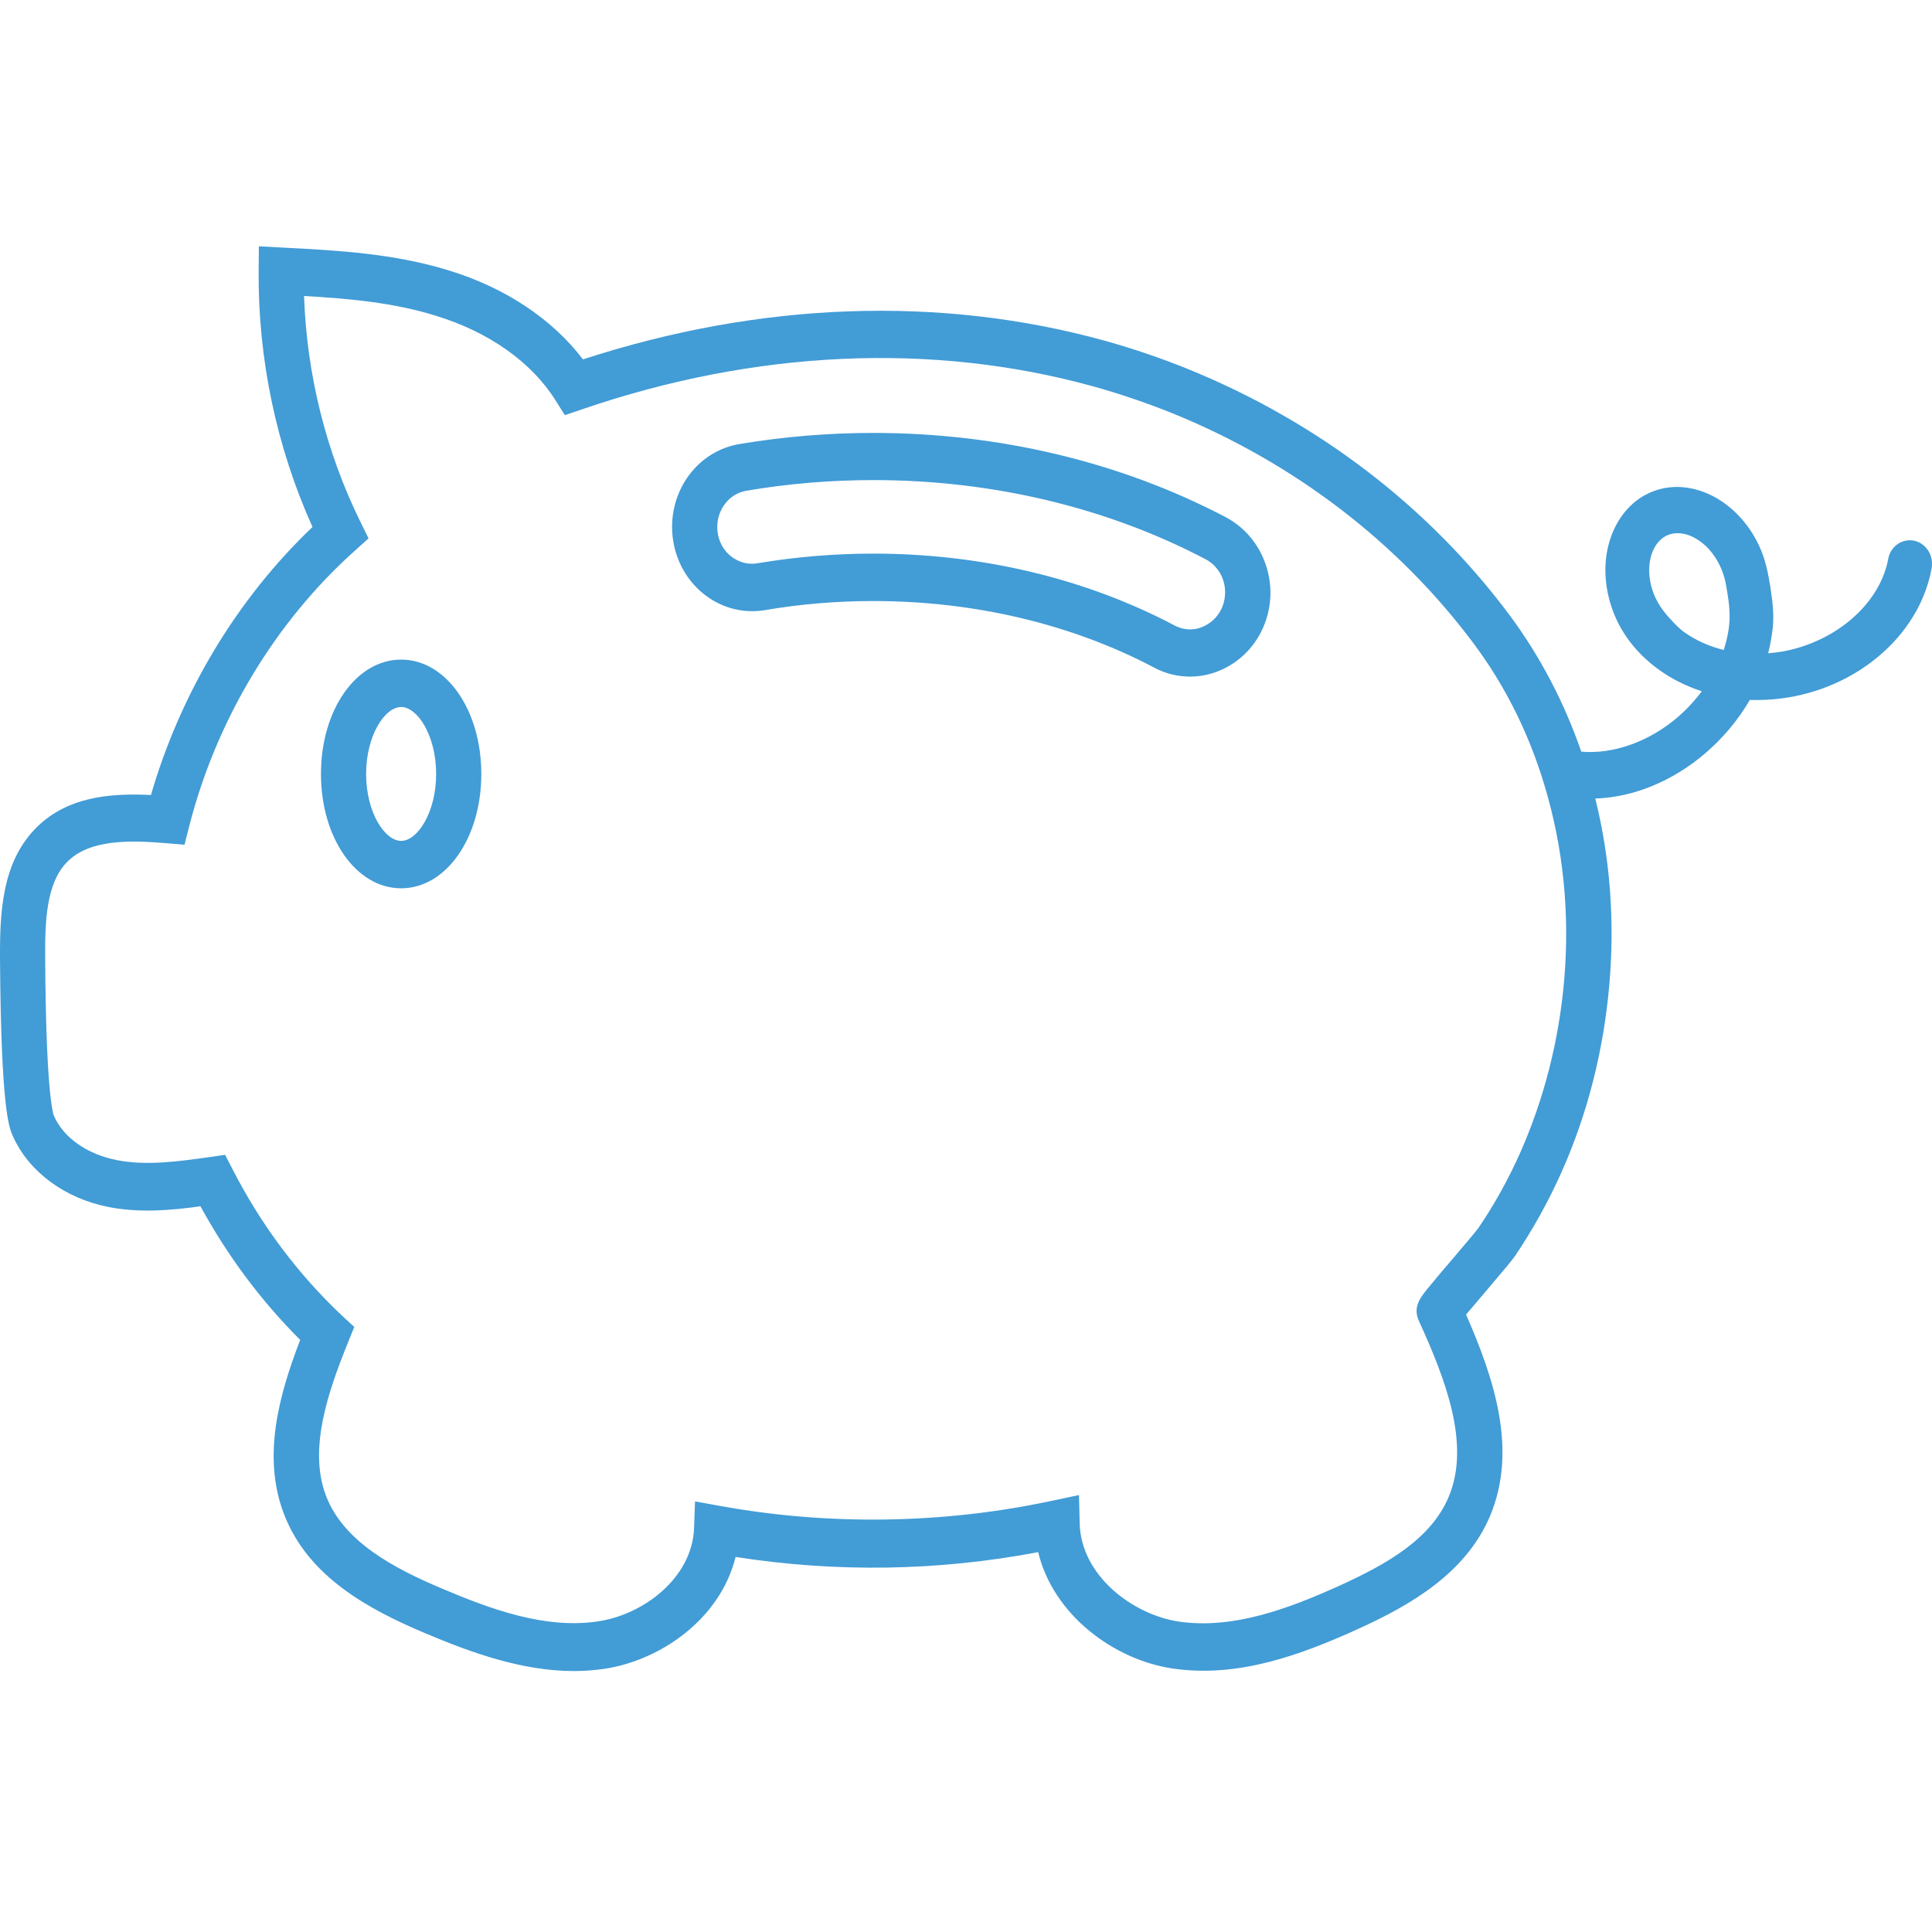 <?xml version="1.0" encoding="UTF-8"?>
<svg xmlns="http://www.w3.org/2000/svg" width="120" height="120" viewBox="0 0 120 120" fill="none">
  <g id="icon-3">
    <g id="Group">
      <path id="Vector" d="M119.59 33.976C119.275 33.645 118.81 33.488 118.36 33.583C117.82 33.693 117.385 34.134 117.28 34.717C116.785 37.41 114.19 39.74 110.965 40.418C110.59 40.496 110.215 40.544 109.825 40.575C109.96 40.04 110.05 39.52 110.11 38.984C110.2 38.118 110.08 37.268 109.96 36.449C109.825 35.63 109.66 34.748 109.27 33.913C107.86 30.889 104.711 29.441 102.266 30.701C101.126 31.283 100.271 32.433 99.911 33.834C99.551 35.205 99.686 36.764 100.286 38.213C100.841 39.551 101.816 40.733 103.106 41.646C103.886 42.197 104.756 42.623 105.701 42.938C105.266 43.52 104.756 44.071 104.186 44.56C102.416 46.072 100.196 46.859 98.216 46.686C97.151 43.615 95.666 40.78 93.791 38.244C88.766 31.488 81.852 26.196 73.782 22.92C72.117 22.243 70.392 21.66 68.652 21.172C58.423 18.337 47.233 18.731 36.209 22.322C34.304 19.818 31.379 17.865 27.869 16.794C24.45 15.739 20.94 15.55 17.535 15.377L16.08 15.298L16.065 16.826C16.02 22.306 17.175 27.771 19.41 32.732C14.73 37.189 11.22 43.032 9.375 49.379C6.796 49.253 4.066 49.489 2.131 51.536C0.136 53.647 -0.014 56.639 0.001 59.521C0.061 68.908 0.571 70.073 0.796 70.561C1.786 72.782 4.021 74.436 6.751 74.971C8.685 75.349 10.65 75.176 12.45 74.924C14.13 77.995 16.2 80.782 18.645 83.224C17.34 86.625 16.26 90.453 17.64 94.043C19.125 97.933 22.905 99.965 26.415 101.445C29.354 102.689 32.474 103.792 35.654 103.792C36.284 103.792 36.929 103.745 37.559 103.65C41.009 103.13 44.729 100.579 45.689 96.705C51.943 97.681 58.258 97.587 64.483 96.406C65.428 100.327 69.207 103.099 72.837 103.634C76.887 104.233 80.787 102.8 84.387 101.162C87.567 99.713 91.031 97.744 92.546 94.169C94.286 90.043 92.786 85.602 91.061 81.649C91.421 81.224 91.901 80.656 92.291 80.2C93.446 78.845 93.926 78.263 94.091 78.026C95.186 76.404 96.161 74.656 96.986 72.814C98.606 69.175 99.596 65.27 99.956 61.191C100.301 57.222 100.016 53.332 99.086 49.599C101.456 49.521 103.886 48.528 105.926 46.78C107.035 45.82 107.965 44.717 108.685 43.473C109.63 43.505 110.59 43.426 111.52 43.237C115.885 42.339 119.29 39.142 119.98 35.283C120.055 34.795 119.92 34.323 119.59 33.976ZM97.151 60.923C96.821 64.656 95.906 68.231 94.436 71.569C93.686 73.254 92.801 74.845 91.811 76.294C91.676 76.483 90.821 77.491 90.191 78.231C89.726 78.767 89.261 79.318 88.916 79.743C88.196 80.594 87.731 81.16 88.136 82.058C89.756 85.618 91.361 89.697 89.981 92.972C88.871 95.618 86.097 97.162 83.277 98.453C80.052 99.918 76.602 101.209 73.227 100.721C70.317 100.28 67.138 97.839 67.062 94.626L67.017 92.862L65.368 93.209C58.648 94.657 51.508 94.768 44.744 93.539L43.169 93.256L43.109 94.925C42.989 97.996 39.989 100.28 37.154 100.705C33.839 101.209 30.404 99.918 27.465 98.674C24.51 97.429 21.345 95.776 20.25 92.909C19.14 90.011 20.37 86.468 21.615 83.381L22.005 82.42L21.255 81.728C18.495 79.129 16.2 76.058 14.445 72.624L13.98 71.727L13.02 71.868C11.1 72.136 9.105 72.42 7.261 72.058C5.416 71.695 3.946 70.672 3.346 69.301C3.271 69.097 2.851 67.648 2.806 59.474C2.791 57.206 2.881 54.891 4.126 53.584C5.506 52.119 8.04 52.182 10.305 52.371L11.46 52.466L11.76 51.285C13.455 44.686 17.1 38.622 22.05 34.197L22.89 33.441L22.38 32.401C20.25 28.07 19.05 23.251 18.885 18.385C21.645 18.542 24.465 18.794 27.075 19.613C30.374 20.621 33.014 22.495 34.499 24.858L35.084 25.787L36.104 25.44C46.919 21.724 57.928 21.235 67.933 24.007C69.567 24.464 71.187 25.015 72.762 25.645C80.352 28.716 86.862 33.693 91.571 40.024C93.491 42.607 94.961 45.552 95.921 48.749C97.106 52.655 97.511 56.734 97.151 60.923ZM107.425 38.512C107.395 39.095 107.275 39.709 107.065 40.37C106.166 40.15 105.356 39.788 104.636 39.284C104.321 39.063 104.021 38.748 103.736 38.433L103.706 38.402C103.136 37.788 102.791 37.189 102.596 36.528C102.416 35.898 102.386 35.283 102.506 34.717C102.641 34.055 103.001 33.535 103.481 33.283C103.916 33.063 104.411 33.079 104.876 33.236C105.356 33.409 105.806 33.74 106.151 34.118C106.66 34.685 107.02 35.409 107.185 36.213C107.32 36.953 107.455 37.74 107.425 38.512Z" fill="#429CD6"></path>
      <path id="Vector_2" d="M76.123 32.118C69.614 28.701 62.054 26.89 54.239 26.89C51.435 26.89 48.63 27.126 45.915 27.583C43.5 27.992 41.745 30.166 41.745 32.733C41.745 34.276 42.39 35.725 43.5 36.717C44.61 37.709 46.065 38.135 47.505 37.898C49.695 37.52 51.975 37.331 54.239 37.331C60.524 37.331 66.569 38.764 71.699 41.473C72.404 41.851 73.168 42.025 73.933 42.025C74.833 42.025 75.733 41.757 76.543 41.237C78.028 40.276 78.913 38.607 78.913 36.78C78.883 34.811 77.833 33.016 76.123 32.118ZM75.043 38.749C74.398 39.174 73.618 39.205 72.944 38.843C67.424 35.93 60.959 34.386 54.239 34.386C51.81 34.386 49.395 34.591 47.055 34.985C46.425 35.095 45.81 34.906 45.315 34.481C44.82 34.04 44.55 33.41 44.55 32.733C44.55 31.614 45.315 30.654 46.365 30.48C48.945 30.04 51.585 29.819 54.255 29.819C61.634 29.819 68.759 31.52 74.878 34.733C75.628 35.126 76.093 35.914 76.093 36.78C76.093 37.615 75.703 38.324 75.043 38.749Z" fill="#429CD6"></path>
      <path id="Vector_3" d="M24.915 40.969C22.125 40.969 19.936 44.087 19.936 48.072C19.936 52.056 22.125 55.174 24.915 55.174C27.705 55.174 29.895 52.056 29.895 48.072C29.895 44.087 27.705 40.969 24.915 40.969ZM24.915 52.229C23.895 52.229 22.74 50.45 22.74 48.072C22.74 45.694 23.895 43.914 24.915 43.914C25.935 43.914 27.09 45.694 27.09 48.072C27.09 50.45 25.935 52.229 24.915 52.229Z" fill="#429CD6"></path>
    </g>
  </g>
</svg>
